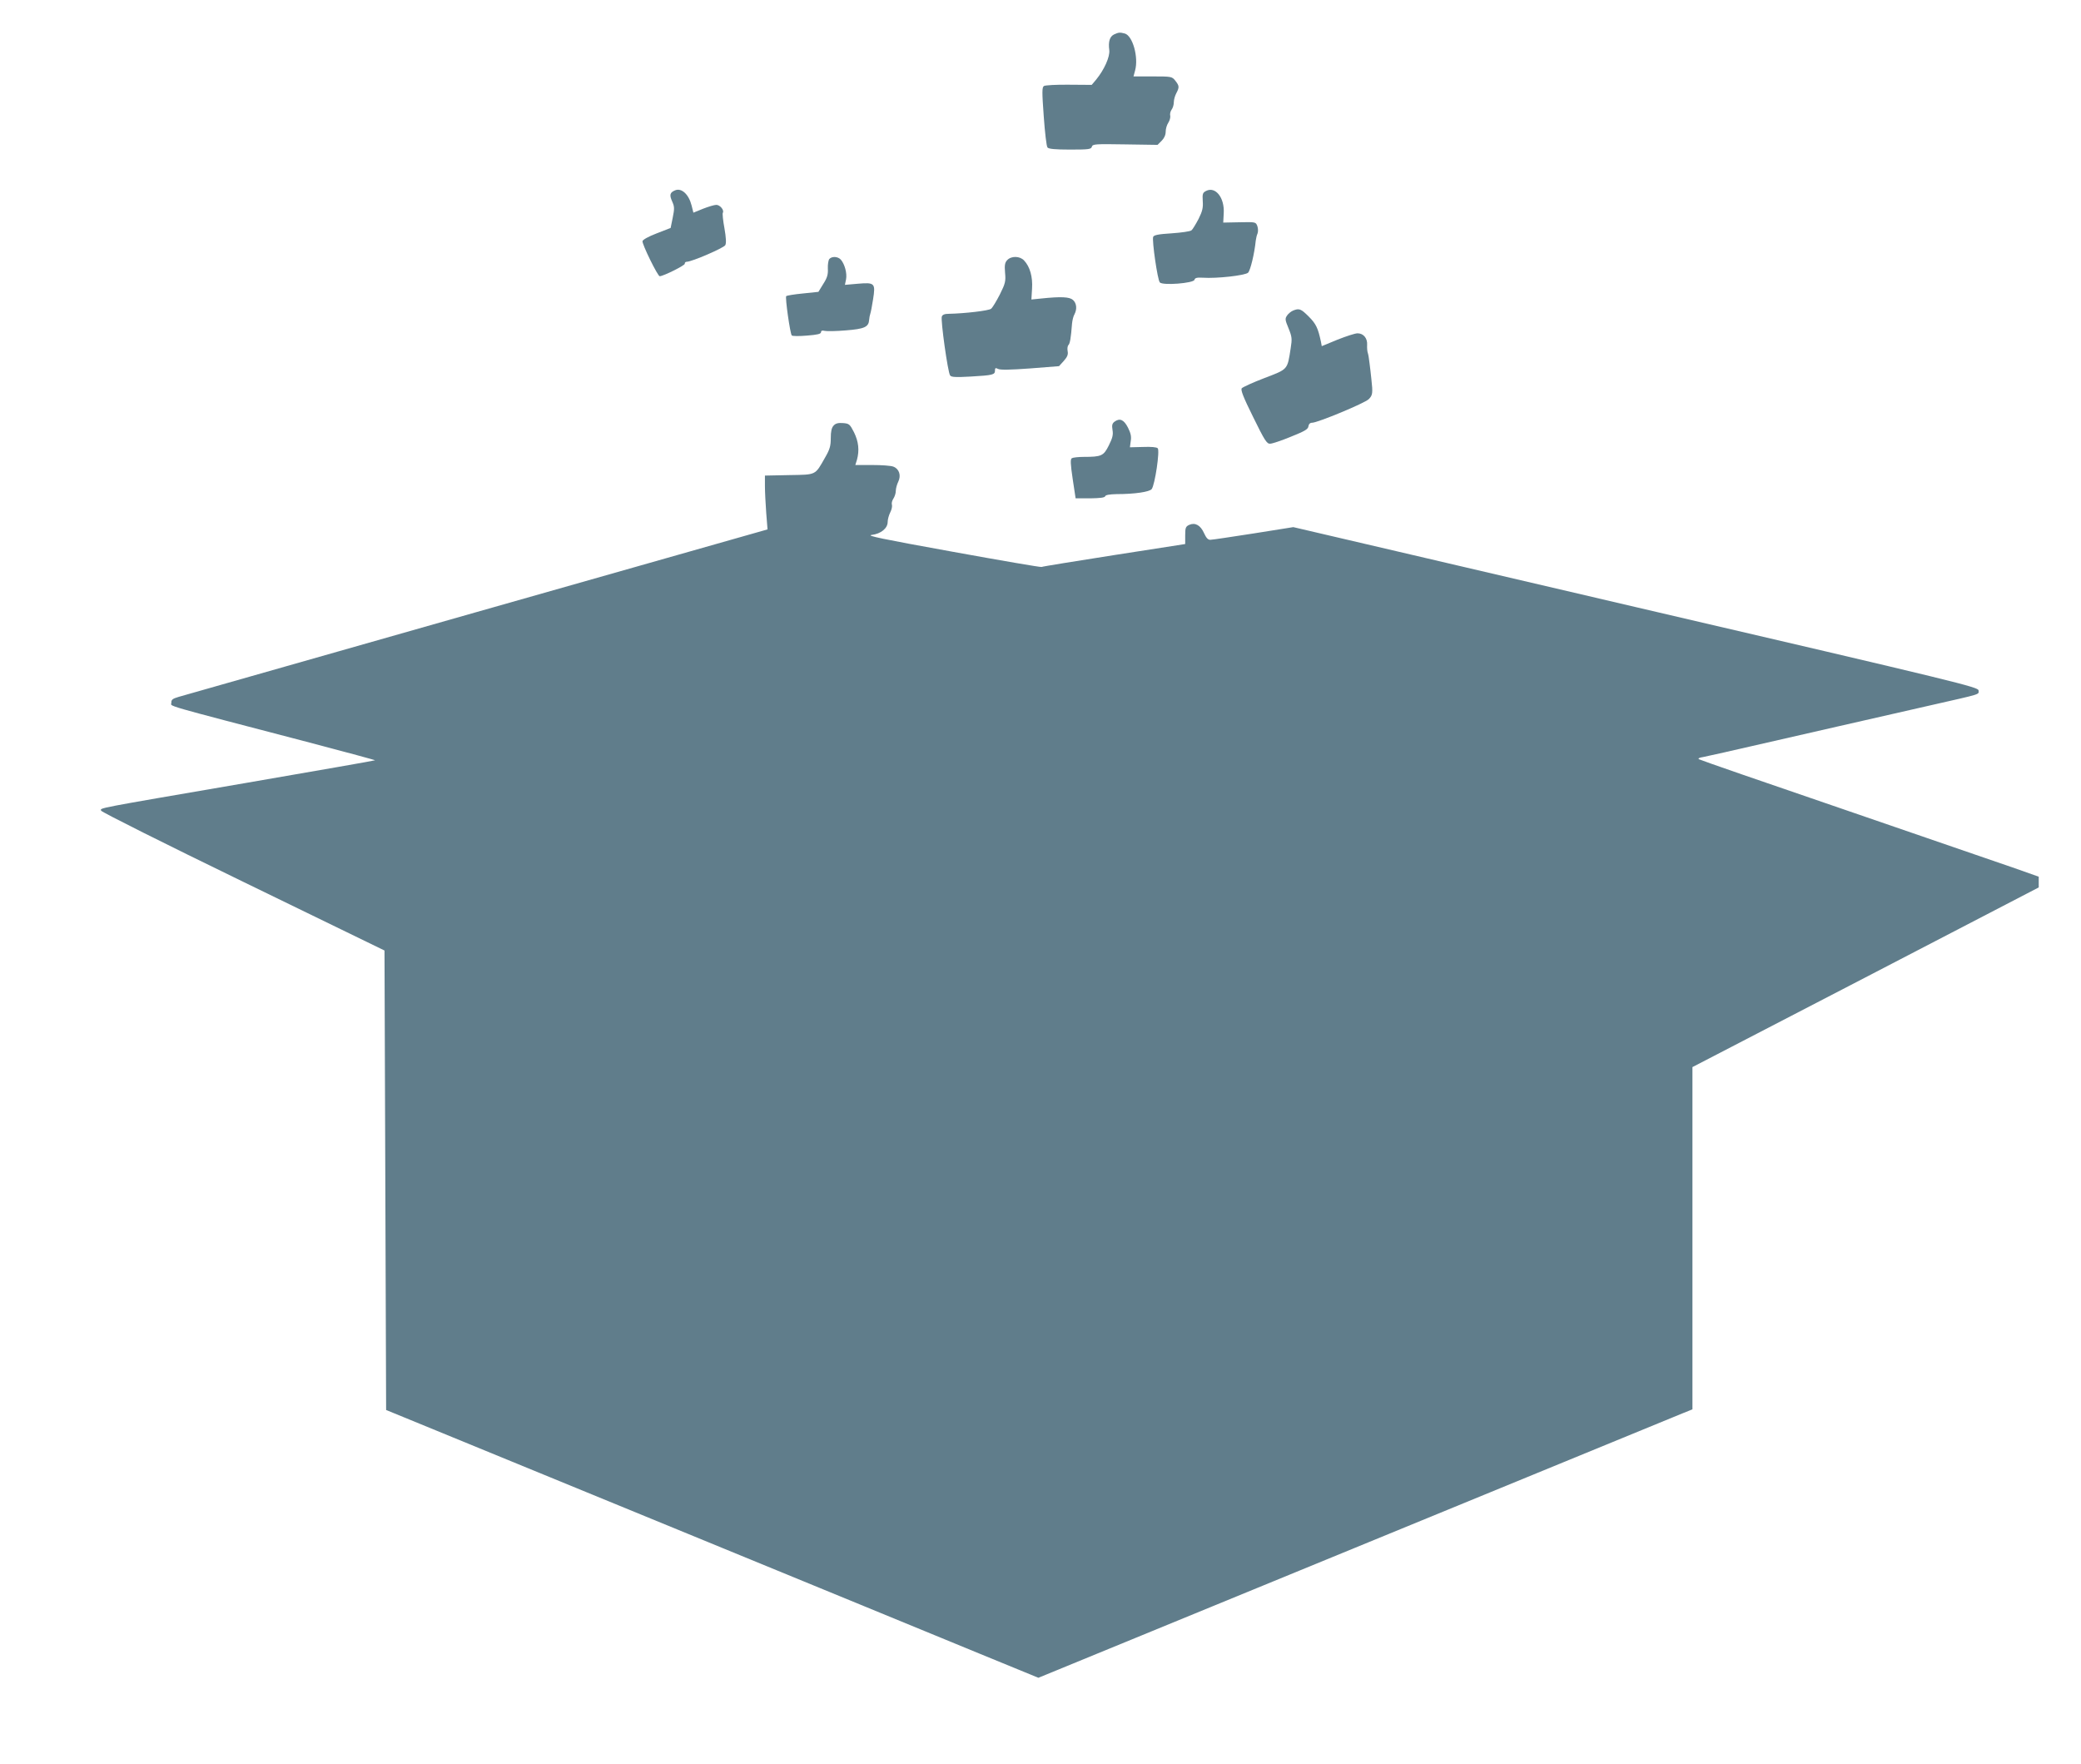 <?xml version="1.0" standalone="no"?>
<!DOCTYPE svg PUBLIC "-//W3C//DTD SVG 20010904//EN"
 "http://www.w3.org/TR/2001/REC-SVG-20010904/DTD/svg10.dtd">
<svg version="1.0" xmlns="http://www.w3.org/2000/svg"
 width="1280pt" height="1085pt" viewBox="0 0 1280 1085"
 preserveAspectRatio="xMidYMid meet">
<g transform="translate(0,1085) scale(0.1,-0.1)"
fill="#607d8b" stroke="none">
<path d="M6852 10638 c-26 -13 -36 -44 -29 -96 5 -41 -31 -121 -81 -182 l-27
-32 -140 1 c-77 1 -146 -3 -154 -8 -12 -8 -12 -36 -1 -187 7 -99 17 -185 23
-191 7 -9 47 -13 139 -13 115 0 130 2 134 18 5 16 21 17 204 14 l200 -3 25 25
c16 16 25 36 25 56 0 17 7 42 16 55 9 14 14 33 12 43 -3 10 1 27 8 37 8 10 14
31 14 46 0 15 7 40 15 55 20 38 19 46 -6 78 -20 25 -23 26 -139 26 l-118 0 10
37 c22 81 -15 214 -64 227 -30 8 -38 7 -66 -6z"/>
<path d="M4154 9680 c-33 -13 -38 -28 -20 -68 15 -33 15 -45 4 -100 l-13 -64
-85 -33 c-50 -19 -86 -39 -88 -48 -4 -17 94 -217 106 -216 26 2 157 68 154 77
-1 7 5 12 12 12 31 0 228 85 237 102 7 12 5 46 -5 104 -9 48 -13 91 -10 95 10
16 -17 49 -40 49 -12 0 -49 -11 -82 -24 l-59 -24 -11 44 c-17 68 -61 109 -100
94z"/>
<path d="M7419 9676 c-21 -11 -24 -17 -21 -63 3 -40 -2 -62 -26 -110 -17 -32
-36 -64 -44 -70 -7 -6 -62 -14 -121 -18 -83 -5 -110 -11 -114 -22 -8 -22 27
-266 41 -280 18 -20 207 -5 213 16 3 12 15 15 51 13 86 -6 262 14 279 31 14
14 39 117 47 197 2 14 6 33 11 44 4 10 4 30 -1 45 -10 26 -10 26 -110 24
l-100 -2 3 57 c6 95 -50 167 -108 138z"/>
<path d="M5101 9257 c-6 -8 -10 -34 -9 -59 2 -36 -4 -57 -28 -94 l-30 -49 -96
-10 c-53 -5 -99 -13 -102 -16 -8 -7 24 -231 34 -242 4 -5 46 -5 94 -1 63 5 86
10 86 21 0 9 7 12 23 8 12 -3 71 -2 130 3 115 9 140 21 143 65 1 12 4 29 7 37
3 8 11 48 17 88 16 100 11 106 -93 97 l-80 -7 7 34 c7 37 -8 93 -32 121 -18
20 -55 22 -71 4z"/>
<path d="M6195 9250 c-14 -15 -17 -31 -13 -77 5 -52 2 -66 -32 -134 -21 -41
-45 -81 -54 -88 -14 -12 -163 -29 -259 -31 -26 0 -40 -5 -44 -17 -8 -21 37
-344 51 -362 8 -11 34 -12 126 -7 137 8 150 11 150 37 0 16 3 18 19 10 13 -7
75 -6 197 3 l178 14 29 32 c22 25 28 39 24 60 -3 15 -1 32 5 38 9 9 15 41 22
132 2 20 8 46 15 57 17 33 13 68 -9 88 -21 19 -72 22 -196 9 l-60 -6 4 66 c5
73 -13 136 -49 174 -26 28 -79 29 -104 2z"/>
<path d="M7954 8940 c-12 -5 -29 -18 -37 -30 -14 -20 -13 -27 9 -80 21 -52 22
-64 13 -121 -21 -135 -15 -128 -161 -184 -71 -27 -134 -56 -140 -63 -8 -10 9
-54 70 -177 70 -143 84 -165 104 -164 13 0 70 19 128 43 85 34 106 46 108 64
2 14 10 22 23 22 33 0 323 120 348 145 24 24 26 37 16 125 -3 25 -7 68 -11 95
-3 28 -8 57 -11 65 -3 8 -5 30 -4 48 3 41 -22 72 -59 72 -15 0 -70 -18 -123
-39 l-97 -40 -5 27 c-18 84 -30 110 -75 155 -48 48 -59 52 -96 37z"/>
<path d="M6856 8257 c-15 -11 -18 -22 -13 -52 5 -29 0 -49 -23 -95 -32 -64
-45 -70 -154 -70 -33 0 -67 -4 -73 -8 -10 -6 -9 -33 5 -128 l18 -119 89 0 c60
1 90 4 93 13 2 8 27 12 70 13 113 0 203 14 216 31 20 27 51 237 37 251 -7 7
-40 10 -91 8 l-80 -2 5 38 c5 28 0 49 -17 83 -25 49 -50 60 -82 37z"/>
<path d="M5127 8232 c-12 -13 -17 -36 -17 -77 0 -48 -6 -69 -35 -119 -63 -111
-52 -105 -221 -108 l-149 -3 0 -65 c0 -36 4 -110 8 -165 l8 -101 -1788 -508
c-983 -280 -1809 -515 -1834 -522 -38 -11 -46 -18 -45 -36 1 -25 -88 0 869
-250 213 -56 386 -103 384 -104 -1 -2 -358 -64 -792 -139 -949 -163 -897 -153
-893 -171 2 -8 395 -205 873 -437 l870 -423 5 -1413 5 -1413 105 -43 c58 -24
798 -327 1645 -675 847 -348 1703 -699 1901 -781 l361 -148 1949 800 c1072
440 1977 812 2012 826 l62 25 0 1052 0 1053 1065 552 1065 553 0 33 0 33 -147
52 c-82 28 -548 189 -1038 357 -489 167 -896 308 -904 313 -9 5 -1 10 25 14
22 4 154 34 294 66 316 72 751 172 1100 251 326 74 300 66 300 92 0 21 -98 45
-2108 513 l-2107 492 -245 -39 c-135 -21 -254 -39 -266 -39 -14 0 -25 12 -38
41 -22 49 -55 67 -91 51 -22 -10 -25 -18 -25 -65 l0 -53 -437 -68 c-241 -38
-442 -70 -446 -73 -4 -3 -252 40 -550 94 -437 79 -533 99 -495 103 57 7 98 41
98 80 0 15 7 41 16 59 9 17 13 39 10 47 -3 9 1 25 9 37 8 12 15 33 15 48 0 14
7 40 15 56 19 39 6 79 -30 93 -15 6 -73 10 -130 10 l-104 0 10 32 c16 58 10
112 -18 169 -26 51 -30 54 -69 57 -29 2 -45 -2 -57 -16z"/>
</g>
</svg>
